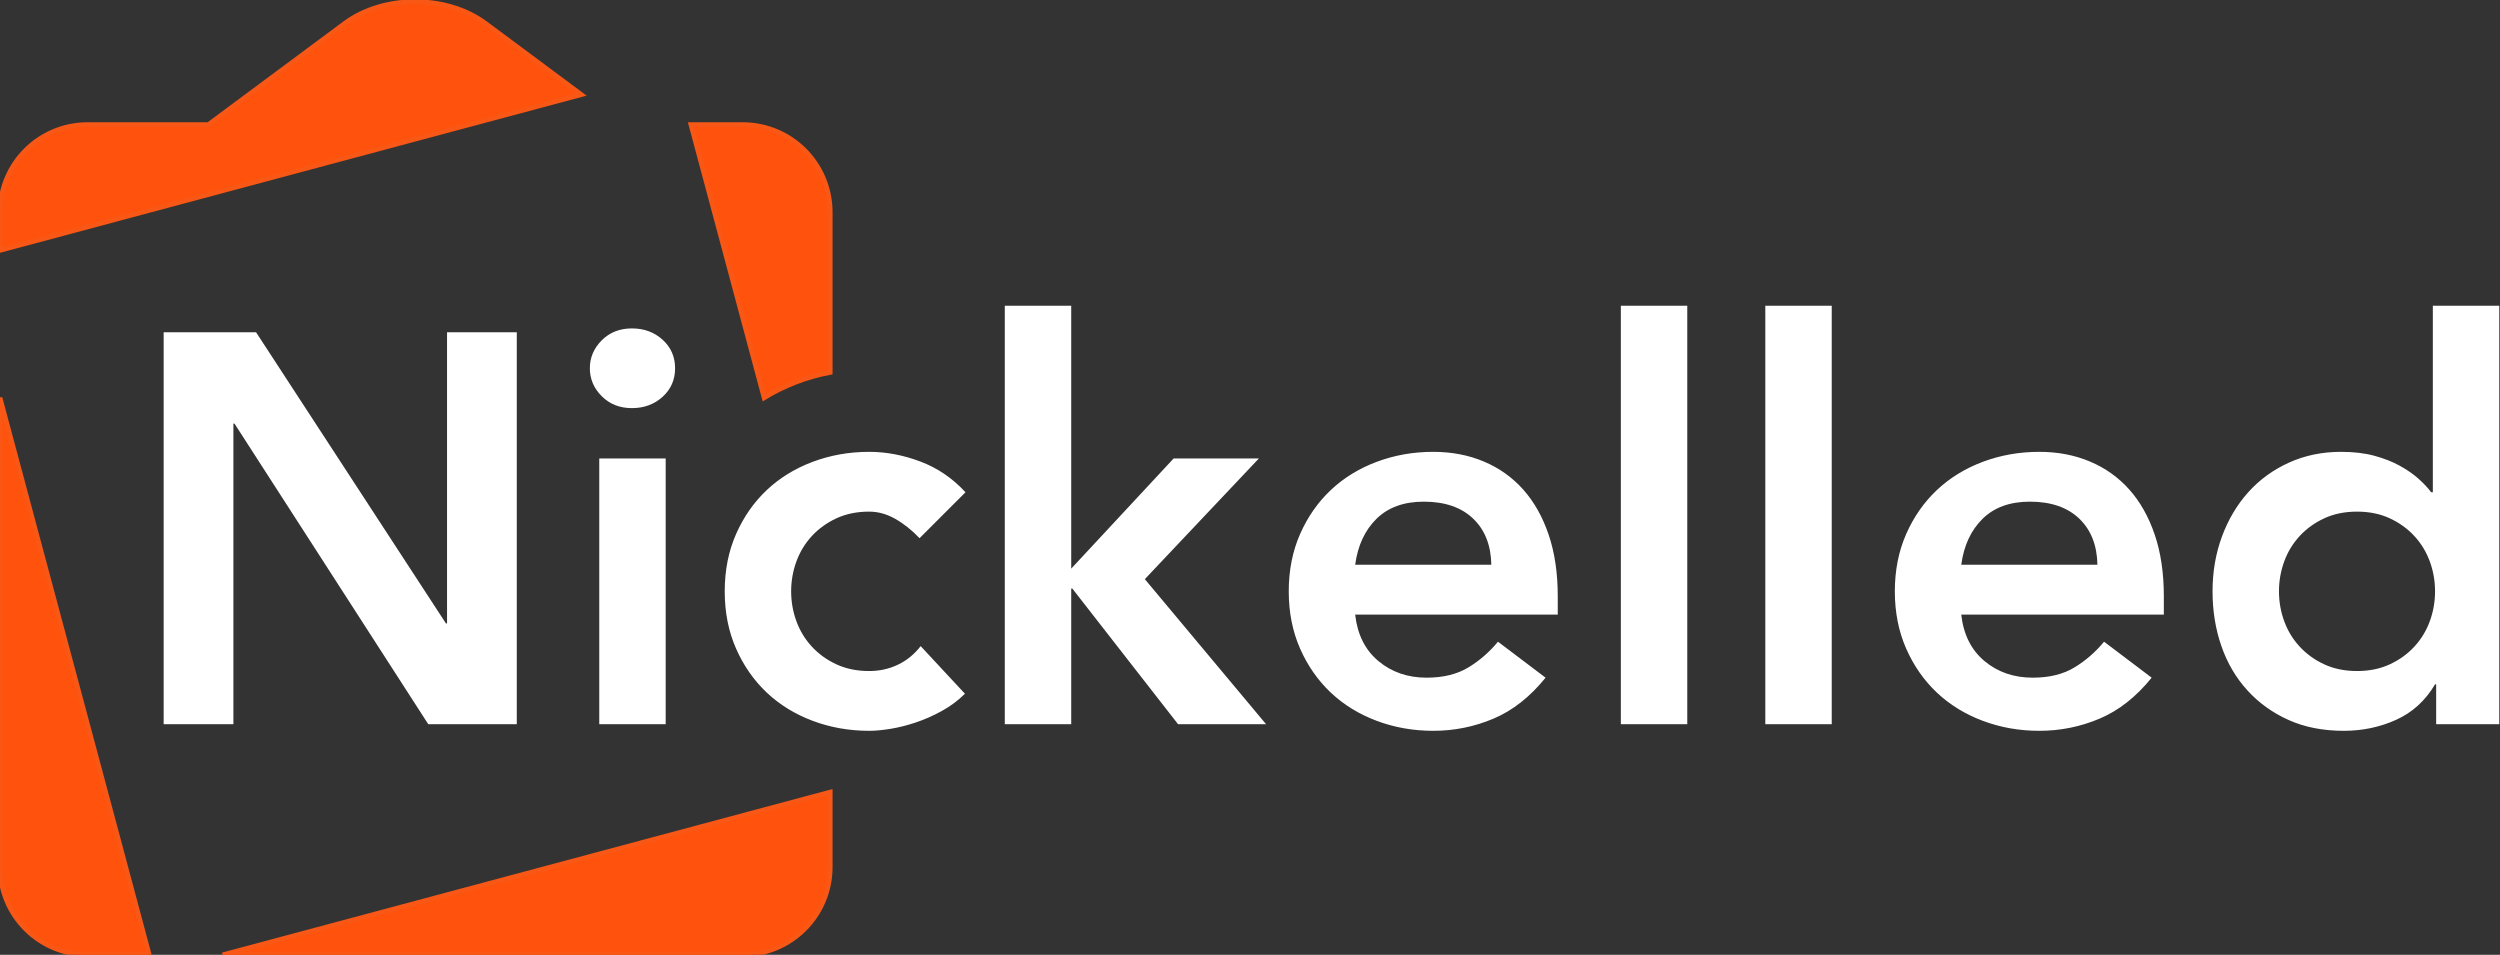 <?xml version="1.0" encoding="UTF-8" standalone="no"?>
<svg width="542px" height="207px" viewBox="0 0 542 207" version="1.1" xmlns="http://www.w3.org/2000/svg" xmlns:xlink="http://www.w3.org/1999/xlink" xmlns:sketch="http://www.bohemiancoding.com/sketch/ns">
    <rect x="0" y="0" width="542" height="207" fill="#333333" stroke="none"/>
    <title>nickelled-logo-white</title>
    <description>Created with Sketch (http://www.bohemiancoding.com/sketch)</description>
    <defs></defs>
    <g id="Page-3" stroke="none" stroke-width="1" fill="none" fill-rule="evenodd" sketch:type="MSPage">
        <g id="Artboard-3" sketch:type="MSArtboardGroup" transform="translate(-264, -768)">
            <g id="Rectangle-1-+-Ni-+-Oval-11-+-ckelled" sketch:type="MSLayerGroup" transform="translate(256, 739)">
                <g id="Rectangle-1-+-Ni" sketch:type="MSShapeGroup">
                    <path d="M188,109.743 L188,75.008 C188,64.51 179.5,56 168.992,56 L157.778,56 L173.656,115.254 C177.992,112.612 182.833,110.715 188,109.743 Z M134.059,49.516 L113.248,34.051 C104.827,27.794 91.164,27.796 82.742,34.05 L53.18,56 L27.008,56 C16.51,56 8,64.5 8,75.008 L8,83.293 L134.059,49.516 L134.059,49.516 Z M8,115.212 L8,216.992 C8,227.49 16.5,236 27.008,236 L40.365,236 L8,115.212 Z M56.283,236 L168.992,236 C179.49,236 188,227.5 188,216.992 L188,200.707 L56.283,236 L56.283,236 Z" id="Rectangle-1" stroke="#F85716" fill="#FF530D"></path>
                    <path d="M43.48,101.04 L63.52,101.04 L104.68,164.16 L104.92,164.16 L104.92,101.04 L120.04,101.04 L120.04,186 L100.84,186 L58.84,120.84 L58.6,120.84 L58.6,186 L43.48,186 L43.48,101.04 Z M137.92,128.4 L152.32,128.4 L152.32,186 L137.92,186 L137.92,128.4 Z M135.88,108.84 C135.88,106.52 136.74,104.5 138.46,102.78 C140.18,101.06 142.36,100.2 145,100.2 C147.64,100.2 149.86,101.02 151.66,102.66 C153.46,104.3 154.36,106.36 154.36,108.84 C154.36,111.32 153.46,113.38 151.66,115.02 C149.86,116.66 147.64,117.48 145,117.48 C142.36,117.48 140.18,116.62 138.46,114.9 C136.74,113.18 135.88,111.16 135.88,108.84 Z" id="Ni" fill="#FFFFFF"></path>
                </g>
                <path d="M207.36,145.68 C205.68,143.92 203.92,142.52 202.08,141.48 C200.24,140.44 198.36,139.92 196.44,139.92 C193.8,139.92 191.44,140.4 189.36,141.36 C187.28,142.32 185.5,143.6 184.02,145.2 C182.54,146.8 181.42,148.64 180.66,150.72 C179.9,152.8 179.52,154.96 179.52,157.2 C179.52,159.44 179.9,161.6 180.66,163.68 C181.42,165.76 182.54,167.6 184.02,169.2 C185.5,170.8 187.28,172.08 189.36,173.04 C191.44,174 193.8,174.48 196.44,174.48 C198.68,174.48 200.76,174.02 202.68,173.1 C204.6,172.18 206.24,170.84 207.6,169.08 L217.2,179.4 C215.76,180.84 214.1,182.08 212.22,183.12 C210.34,184.16 208.44,185 206.52,185.64 C204.6,186.28 202.76,186.74 201,187.02 C199.24,187.3 197.72,187.44 196.44,187.44 C192.12,187.44 188.04,186.72 184.2,185.28 C180.36,183.84 177.04,181.8 174.24,179.16 C171.44,176.52 169.22,173.34 167.58,169.62 C165.94,165.9 165.12,161.76 165.12,157.2 C165.12,152.64 165.94,148.5 167.58,144.78 C169.22,141.06 171.44,137.88 174.24,135.24 C177.04,132.6 180.36,130.56 184.2,129.12 C188.04,127.68 192.12,126.96 196.44,126.96 C200.12,126.96 203.82,127.66 207.54,129.06 C211.26,130.46 214.52,132.68 217.32,135.72 L207.36,145.68 Z M225.84,95.28 L240.24,95.28 L240.24,152.28 L262.44,128.4 L280.92,128.4 L256.2,154.56 L282.48,186 L263.4,186 L240.48,156.6 L240.24,156.6 L240.24,186 L225.84,186 L225.84,95.28 Z M301.8,162.24 C302.28,166.56 303.96,169.92 306.84,172.32 C309.72,174.72 313.2,175.92 317.28,175.92 C320.88,175.92 323.9,175.18 326.34,173.7 C328.78,172.22 330.92,170.36 332.76,168.12 L343.08,175.92 C339.72,180.08 335.96,183.04 331.8,184.8 C327.64,186.56 323.28,187.44 318.72,187.44 C314.4,187.44 310.32,186.72 306.48,185.28 C302.64,183.84 299.32,181.8 296.52,179.16 C293.72,176.52 291.5,173.34 289.86,169.62 C288.22,165.9 287.4,161.76 287.4,157.2 C287.4,152.64 288.22,148.5 289.86,144.78 C291.5,141.06 293.72,137.88 296.52,135.24 C299.32,132.6 302.64,130.56 306.48,129.12 C310.32,127.68 314.4,126.96 318.72,126.96 C322.72,126.96 326.38,127.66 329.7,129.06 C333.02,130.46 335.86,132.48 338.22,135.12 C340.58,137.76 342.42,141.02 343.74,144.9 C345.06,148.78 345.72,153.24 345.72,158.28 L345.72,162.24 L301.8,162.24 Z M331.32,151.44 C331.24,147.2 329.92,143.86 327.36,141.42 C324.8,138.98 321.24,137.76 316.68,137.76 C312.36,137.76 308.94,139 306.42,141.48 C303.9,143.96 302.36,147.28 301.8,151.44 L331.32,151.44 Z M359.4,95.28 L373.8,95.28 L373.8,186 L359.4,186 L359.4,95.28 Z M390.72,95.28 L405.12,95.28 L405.12,186 L390.72,186 L390.72,95.28 Z M433.2,162.24 C433.68,166.56 435.36,169.92 438.24,172.32 C441.12,174.72 444.6,175.92 448.68,175.92 C452.28,175.92 455.3,175.18 457.74,173.7 C460.18,172.22 462.32,170.36 464.16,168.12 L474.48,175.92 C471.12,180.08 467.36,183.04 463.2,184.8 C459.04,186.56 454.68,187.44 450.12,187.44 C445.8,187.44 441.72,186.72 437.88,185.28 C434.04,183.84 430.72,181.8 427.92,179.16 C425.12,176.52 422.9,173.34 421.26,169.62 C419.62,165.9 418.8,161.76 418.8,157.2 C418.8,152.64 419.62,148.5 421.26,144.78 C422.9,141.06 425.12,137.88 427.92,135.24 C430.72,132.6 434.04,130.56 437.88,129.12 C441.72,127.68 445.8,126.96 450.12,126.96 C454.12,126.96 457.78,127.66 461.1,129.06 C464.42,130.46 467.26,132.48 469.62,135.12 C471.98,137.76 473.82,141.02 475.14,144.9 C476.46,148.78 477.12,153.24 477.12,158.28 L477.12,162.24 L433.2,162.24 Z M462.72,151.44 C462.64,147.2 461.32,143.86 458.76,141.42 C456.2,138.98 452.64,137.76 448.08,137.76 C443.76,137.76 440.34,139 437.82,141.48 C435.3,143.96 433.76,147.28 433.2,151.44 L462.72,151.44 Z M536.16,177.36 L535.92,177.36 C533.84,180.88 531.04,183.44 527.52,185.04 C524,186.64 520.2,187.44 516.12,187.44 C511.64,187.44 507.66,186.66 504.18,185.1 C500.7,183.54 497.72,181.4 495.24,178.68 C492.76,175.96 490.88,172.76 489.6,169.08 C488.32,165.4 487.68,161.44 487.68,157.2 C487.68,152.96 488.36,149 489.72,145.32 C491.08,141.64 492.98,138.44 495.42,135.72 C497.86,133 500.8,130.86 504.24,129.3 C507.68,127.74 511.44,126.96 515.52,126.96 C518.24,126.96 520.64,127.24 522.72,127.8 C524.8,128.36 526.64,129.08 528.24,129.96 C529.84,130.84 531.2,131.78 532.32,132.78 C533.44,133.78 534.36,134.76 535.08,135.72 L535.44,135.72 L535.44,95.28 L549.84,95.28 L549.84,186 L536.16,186 L536.16,177.36 Z M502.08,157.2 C502.08,159.44 502.46,161.6 503.22,163.68 C503.98,165.76 505.1,167.6 506.58,169.2 C508.06,170.8 509.84,172.08 511.92,173.04 C514,174 516.36,174.48 519,174.48 C521.64,174.48 524,174 526.08,173.04 C528.16,172.08 529.94,170.8 531.42,169.2 C532.9,167.6 534.02,165.76 534.78,163.68 C535.54,161.6 535.92,159.44 535.92,157.2 C535.92,154.96 535.54,152.8 534.78,150.72 C534.02,148.64 532.9,146.8 531.42,145.2 C529.94,143.6 528.16,142.32 526.08,141.36 C524,140.4 521.64,139.92 519,139.92 C516.36,139.92 514,140.4 511.92,141.36 C509.84,142.32 508.06,143.6 506.58,145.2 C505.1,146.8 503.98,148.64 503.22,150.72 C502.46,152.8 502.08,154.96 502.08,157.2 Z" id="ckelled" fill="#FFFFFF" sketch:type="MSShapeGroup"></path>
            </g>
        </g>
    </g>
</svg>